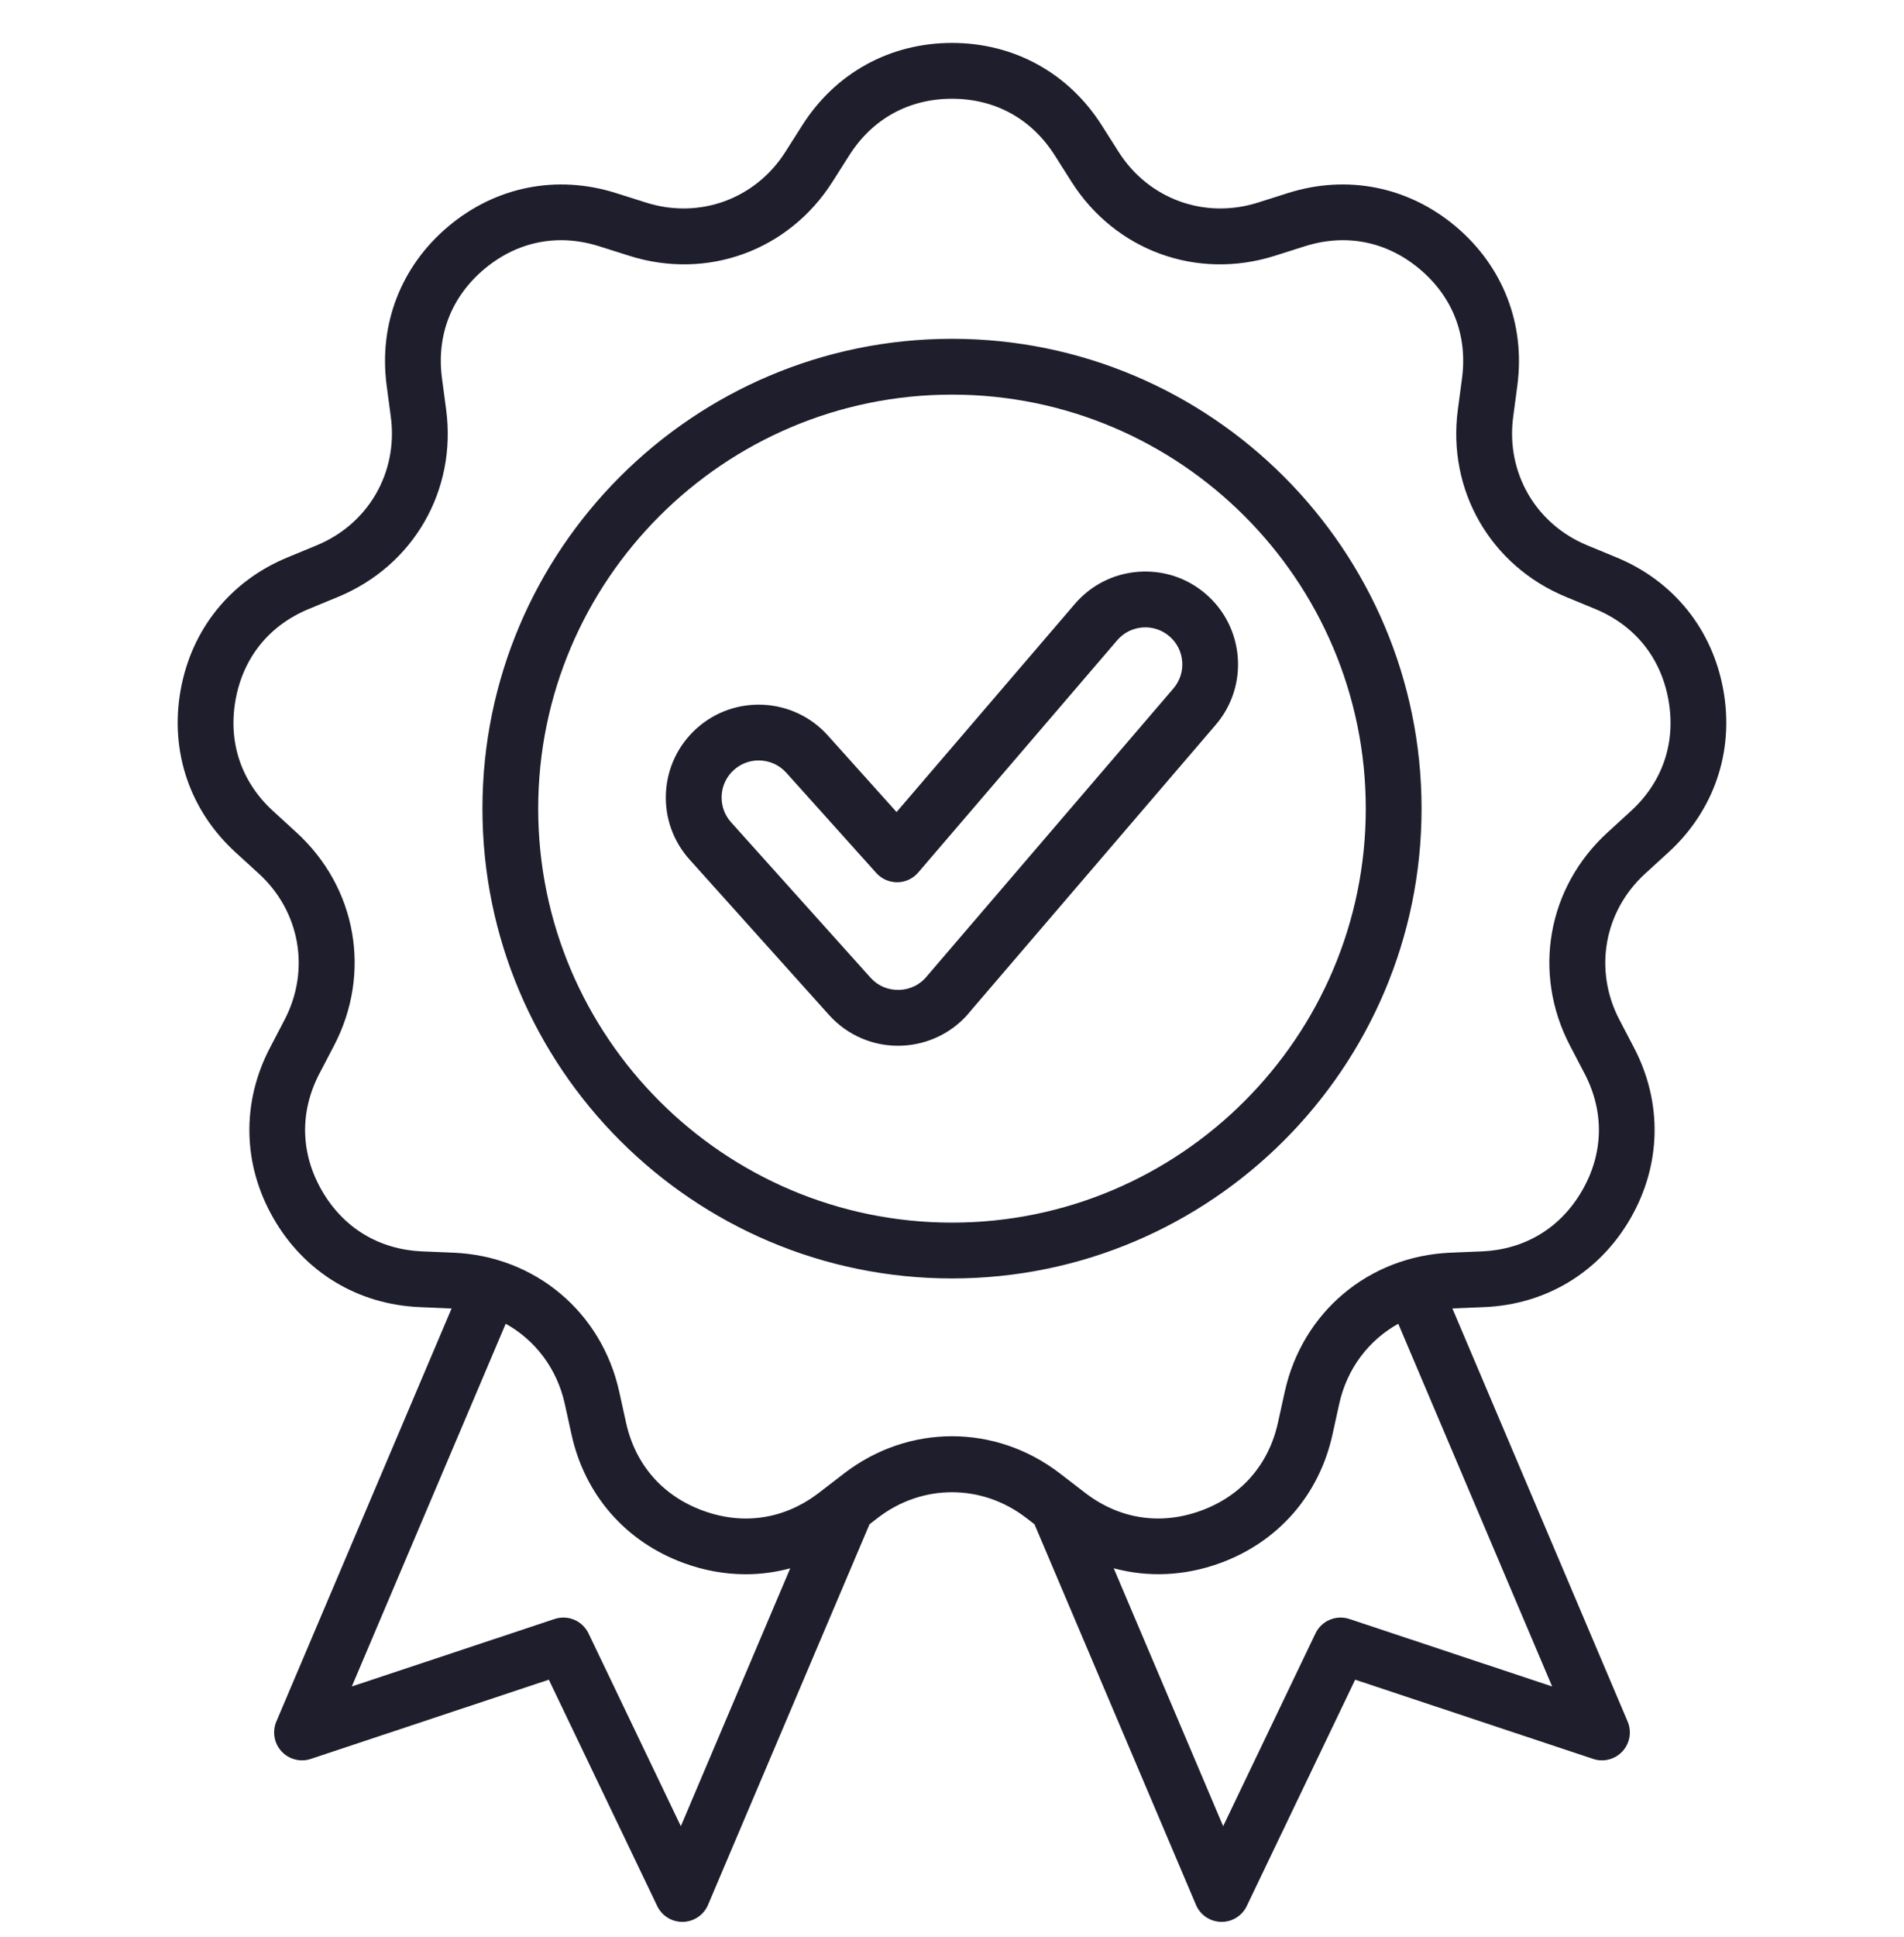<svg xmlns="http://www.w3.org/2000/svg" fill="none" viewBox="0 0 60 61" height="61" width="60">
<g clip-path="url(#clip0_1924_2270)">
<path fill="#1F1E2C" d="M54.31 21.751C53.971 19.829 52.743 18.3 50.939 17.556L50.019 17.176C48.39 16.504 47.452 14.878 47.684 13.131L47.815 12.144C48.072 10.21 47.362 8.382 45.867 7.127C44.372 5.873 42.448 5.492 40.588 6.08L39.64 6.381C37.959 6.913 36.195 6.271 35.25 4.783L34.717 3.944C33.67 2.297 31.951 1.352 30 1.352C28.049 1.352 26.329 2.297 25.283 3.944L24.75 4.783C23.804 6.271 22.04 6.913 20.36 6.381L19.411 6.081C17.551 5.492 15.627 5.873 14.132 7.127C12.637 8.382 11.928 10.21 12.185 12.144L12.316 13.131C12.548 14.878 11.61 16.503 9.98 17.176L9.06 17.556C7.257 18.3 6.028 19.829 5.689 21.751C5.35 23.672 5.982 25.529 7.422 26.846L8.157 27.517C9.458 28.706 9.784 30.555 8.968 32.118L8.508 33C7.604 34.729 7.646 36.691 8.622 38.38C9.597 40.07 11.275 41.087 13.224 41.169L14.218 41.212C14.222 41.212 14.226 41.212 14.23 41.213L8.708 54.222C8.642 54.377 8.623 54.549 8.651 54.715C8.68 54.882 8.757 55.037 8.871 55.161C8.986 55.285 9.134 55.374 9.298 55.416C9.462 55.459 9.634 55.453 9.795 55.399L17.295 52.904L20.71 60.032C20.782 60.182 20.894 60.308 21.035 60.397C21.175 60.485 21.337 60.532 21.503 60.532L21.523 60.532C21.692 60.528 21.856 60.475 21.996 60.38C22.136 60.285 22.246 60.152 22.312 59.996L27.401 48.008L27.664 47.805C29.061 46.731 30.938 46.731 32.335 47.805L32.599 48.008L37.688 59.996C37.754 60.152 37.863 60.285 38.003 60.38C38.143 60.475 38.308 60.528 38.477 60.531L38.497 60.532C38.663 60.532 38.825 60.485 38.965 60.396C39.105 60.308 39.218 60.182 39.289 60.032L42.705 52.904L50.205 55.399C50.365 55.453 50.538 55.459 50.701 55.416C50.865 55.374 51.013 55.285 51.128 55.161C51.243 55.037 51.319 54.882 51.348 54.715C51.377 54.549 51.357 54.377 51.291 54.222L45.769 41.212C45.773 41.212 45.777 41.211 45.781 41.211L46.775 41.169C48.724 41.087 50.402 40.07 51.378 38.38C52.353 36.69 52.395 34.729 51.492 32.999L51.031 32.117C50.216 30.555 50.542 28.706 51.843 27.517L52.577 26.846C54.017 25.529 54.649 23.672 54.31 21.751ZM21.455 57.518L18.546 51.446C18.453 51.253 18.293 51.1 18.096 51.016C17.899 50.933 17.679 50.924 17.476 50.992L11.087 53.117L15.936 41.693C16.865 42.209 17.552 43.103 17.797 44.214L18.011 45.185C18.431 47.091 19.724 48.567 21.557 49.234C22.199 49.468 22.853 49.583 23.499 49.583C23.974 49.583 24.444 49.519 24.902 49.396L21.455 57.518ZM48.912 53.117L42.524 50.992C42.321 50.924 42.1 50.933 41.903 51.017C41.706 51.1 41.546 51.253 41.454 51.446L38.545 57.518L35.097 49.395C36.177 49.686 37.329 49.639 38.443 49.234C40.276 48.567 41.569 47.091 41.989 45.186L42.203 44.214C42.448 43.103 43.135 42.209 44.063 41.693L48.912 53.117ZM51.391 25.548L50.657 26.22C48.759 27.954 48.283 30.651 49.473 32.931L49.934 33.813C50.562 35.016 50.534 36.326 49.856 37.501C49.177 38.676 48.056 39.355 46.701 39.413L45.707 39.455C43.138 39.564 41.04 41.324 40.486 43.835L40.272 44.807C39.98 46.132 39.117 47.118 37.842 47.582C36.566 48.046 35.272 47.846 34.196 47.019L33.407 46.412C31.369 44.844 28.631 44.844 26.593 46.412L25.804 47.019C24.728 47.846 23.433 48.047 22.158 47.582C20.883 47.118 20.02 46.133 19.728 44.807L19.514 43.835C18.96 41.324 16.862 39.564 14.293 39.455L13.299 39.413C11.943 39.355 10.823 38.676 10.144 37.501C9.466 36.326 9.438 35.016 10.066 33.813L10.527 32.931C11.717 30.652 11.241 27.954 9.343 26.22L8.609 25.548C7.607 24.633 7.185 23.392 7.421 22.056C7.657 20.72 8.477 19.698 9.732 19.18L10.651 18.801C13.028 17.82 14.398 15.448 14.059 12.899L13.928 11.912C13.749 10.567 14.223 9.346 15.262 8.474C15.978 7.873 16.81 7.565 17.681 7.565C18.075 7.565 18.478 7.629 18.881 7.756L19.83 8.056C22.281 8.833 24.855 7.896 26.233 5.726L26.767 4.886C27.495 3.741 28.643 3.11 30 3.11C31.357 3.11 32.505 3.741 33.233 4.886L33.766 5.726C35.145 7.896 37.719 8.833 40.17 8.057L41.119 7.756C42.412 7.347 43.698 7.601 44.737 8.474C45.777 9.346 46.251 10.567 46.072 11.913L45.941 12.899C45.602 15.448 46.972 17.82 49.349 18.801L50.268 19.18C51.523 19.698 52.343 20.72 52.579 22.056C52.815 23.393 52.393 24.633 51.391 25.548ZM30 10.671C21.841 10.671 15.203 17.309 15.203 25.469C15.203 33.628 21.841 40.266 30 40.266C38.159 40.266 44.797 33.628 44.797 25.468C44.797 17.309 38.159 10.671 30 10.671ZM30 38.508C22.81 38.508 16.96 32.658 16.96 25.468C16.96 18.279 22.81 12.429 30 12.429C37.19 12.429 43.039 18.279 43.039 25.468C43.039 32.658 37.19 38.508 30 38.508ZM37.992 18.703C37.399 18.195 36.644 17.95 35.864 18.01C35.086 18.07 34.377 18.431 33.87 19.023L28.253 25.576L26.084 23.161C25.004 21.962 23.15 21.864 21.951 22.944C21.37 23.467 21.027 24.185 20.986 24.965C20.945 25.746 21.21 26.495 21.733 27.076L26.127 31.97C26.413 32.288 26.766 32.54 27.16 32.707C27.555 32.874 27.981 32.952 28.409 32.935C28.834 32.92 29.25 32.812 29.629 32.62C30.008 32.428 30.341 32.155 30.603 31.821L38.313 22.826C39.361 21.601 39.217 19.752 37.992 18.703ZM36.978 21.683L29.256 30.692C29.246 30.703 29.237 30.714 29.228 30.726C29.123 30.861 28.989 30.973 28.836 31.051C28.683 31.129 28.515 31.172 28.344 31.178C27.993 31.19 27.668 31.055 27.434 30.795L23.041 25.902L23.04 25.901C22.937 25.787 22.857 25.654 22.806 25.509C22.755 25.365 22.733 25.211 22.741 25.058C22.749 24.904 22.787 24.754 22.853 24.616C22.919 24.477 23.012 24.353 23.127 24.25C23.341 24.057 23.62 23.95 23.908 23.951C24.072 23.951 24.234 23.985 24.384 24.051C24.533 24.118 24.667 24.215 24.777 24.337L27.614 27.496C27.783 27.685 28.024 27.789 28.278 27.788C28.403 27.787 28.527 27.759 28.64 27.706C28.753 27.653 28.854 27.576 28.935 27.481L35.205 20.167C35.623 19.678 36.361 19.621 36.849 20.039C37.086 20.242 37.23 20.524 37.254 20.835C37.278 21.145 37.18 21.447 36.978 21.683Z"></path>
</g>
<defs>
<clipPath id="clip0_1924_2270">
<rect transform="translate(0 0.942)" fill="white" height="60" width="60"></rect>
</clipPath>
</defs>
</svg>
